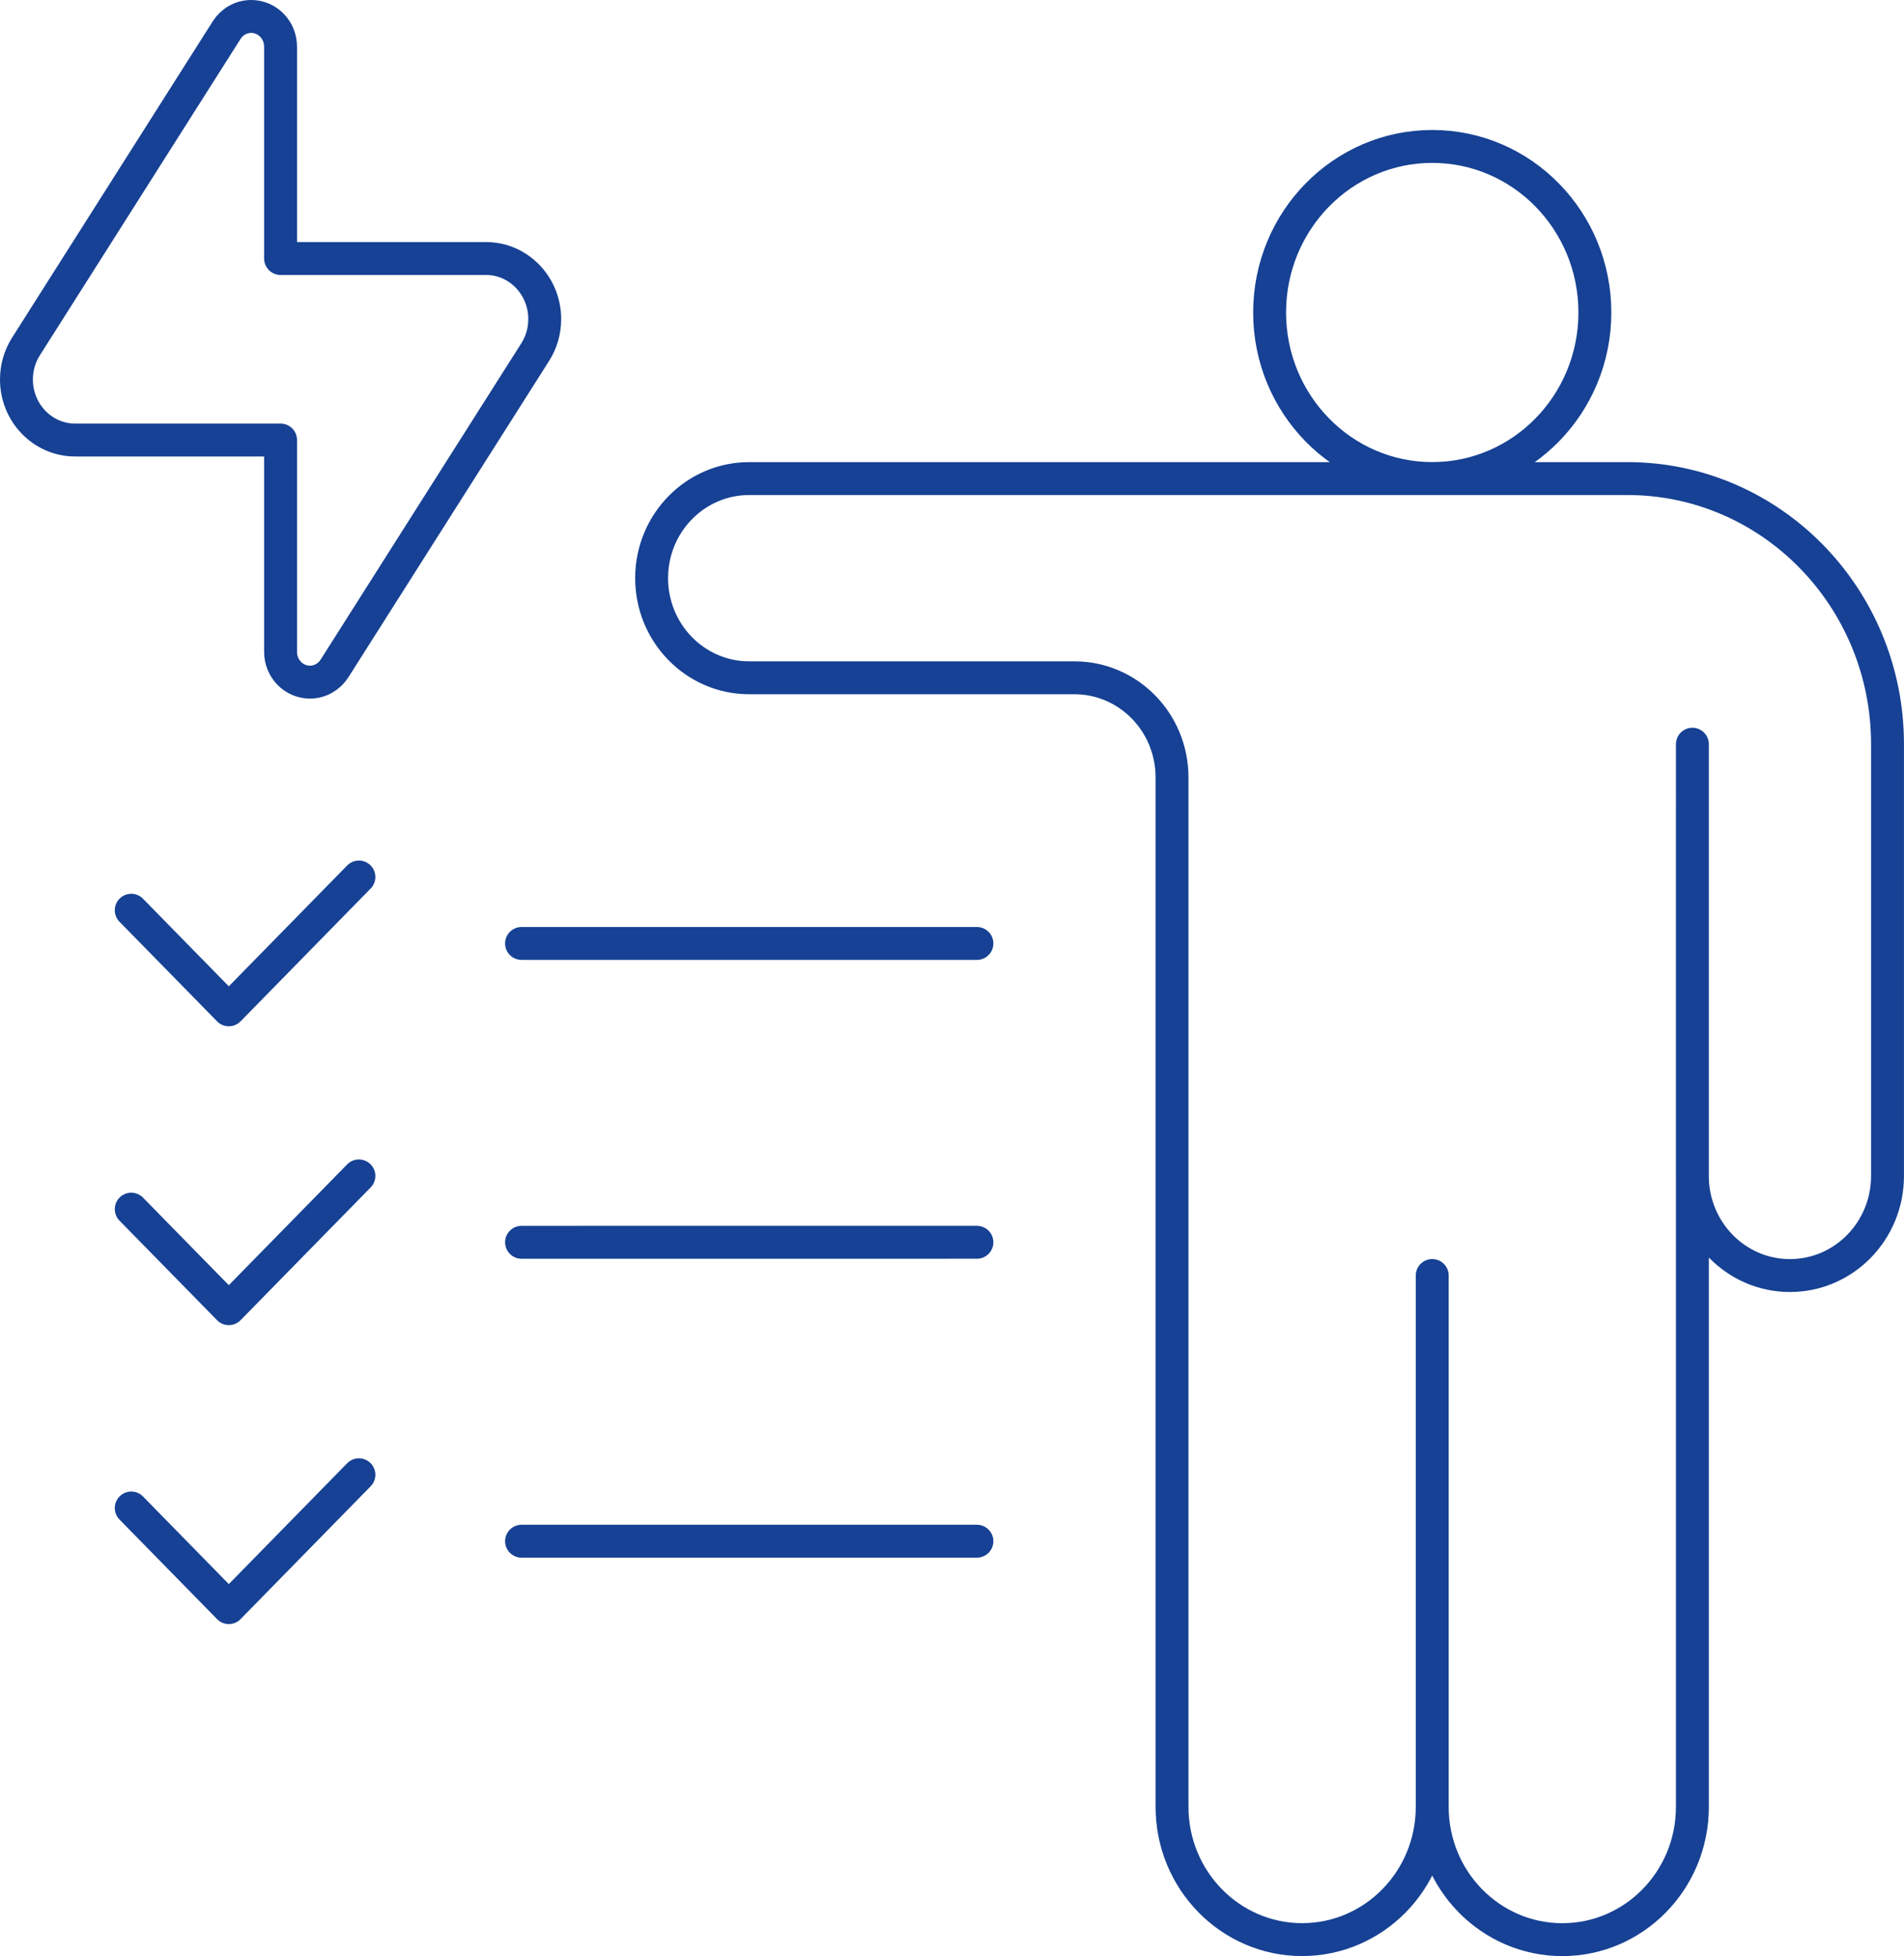 <svg xmlns="http://www.w3.org/2000/svg" xml:space="preserve" id="Ebene_1" x="0" y="0" version="1.1" viewBox="0 0 57.866 59.443">
  <path fill="none" stroke="#164194" stroke-linecap="round" stroke-linejoin="round" stroke-miterlimit="10" d="M15.851 46.835H29.69M3.989 45.826l2.965 3.027 3.954-4.037m4.943-7.065H29.69M3.989 36.744l2.965 3.025 3.954-4.035m4.943-7.064H29.69M3.989 27.661l2.965 3.026 3.954-4.036m32.62 15.138v13.119c0 2.229 1.771 4.035 3.954 4.035 2.183 0 3.953-1.807 3.953-4.035V22.615m-7.907 16.146v16.146c0 2.229-1.771 4.035-3.954 4.035s-3.954-1.807-3.954-4.035V23.624c0-1.672-1.328-3.027-2.966-3.027H22.77c-1.638 0-2.966-1.355-2.966-3.028 0-1.672 1.328-3.026 2.966-3.026h26.688c4.367 0 7.907 3.614 7.907 8.073v13.119c0 1.672-1.327 3.027-2.965 3.027s-2.966-1.355-2.966-3.027V24.633M48.471 9.496c0-2.787-2.213-5.046-4.942-5.046s-4.943 2.259-4.943 5.046 2.214 5.046 4.943 5.046 4.942-2.259 4.942-5.046zM.79 10.528c-.184.289-.29.634-.29 1.005 0 1.016.799 1.839 1.784 1.839h6.243v6.438c0 .507.399.919.893.919.312 0 .587-.166.747-.417l6.098-9.611c.185-.289.29-.635.29-1.006 0-1.015-.799-1.839-1.784-1.839H8.527V1.419C8.527.911 8.128.5 7.635.5c-.313 0-.588.165-.747.416L.79 10.528z"/>
</svg>

